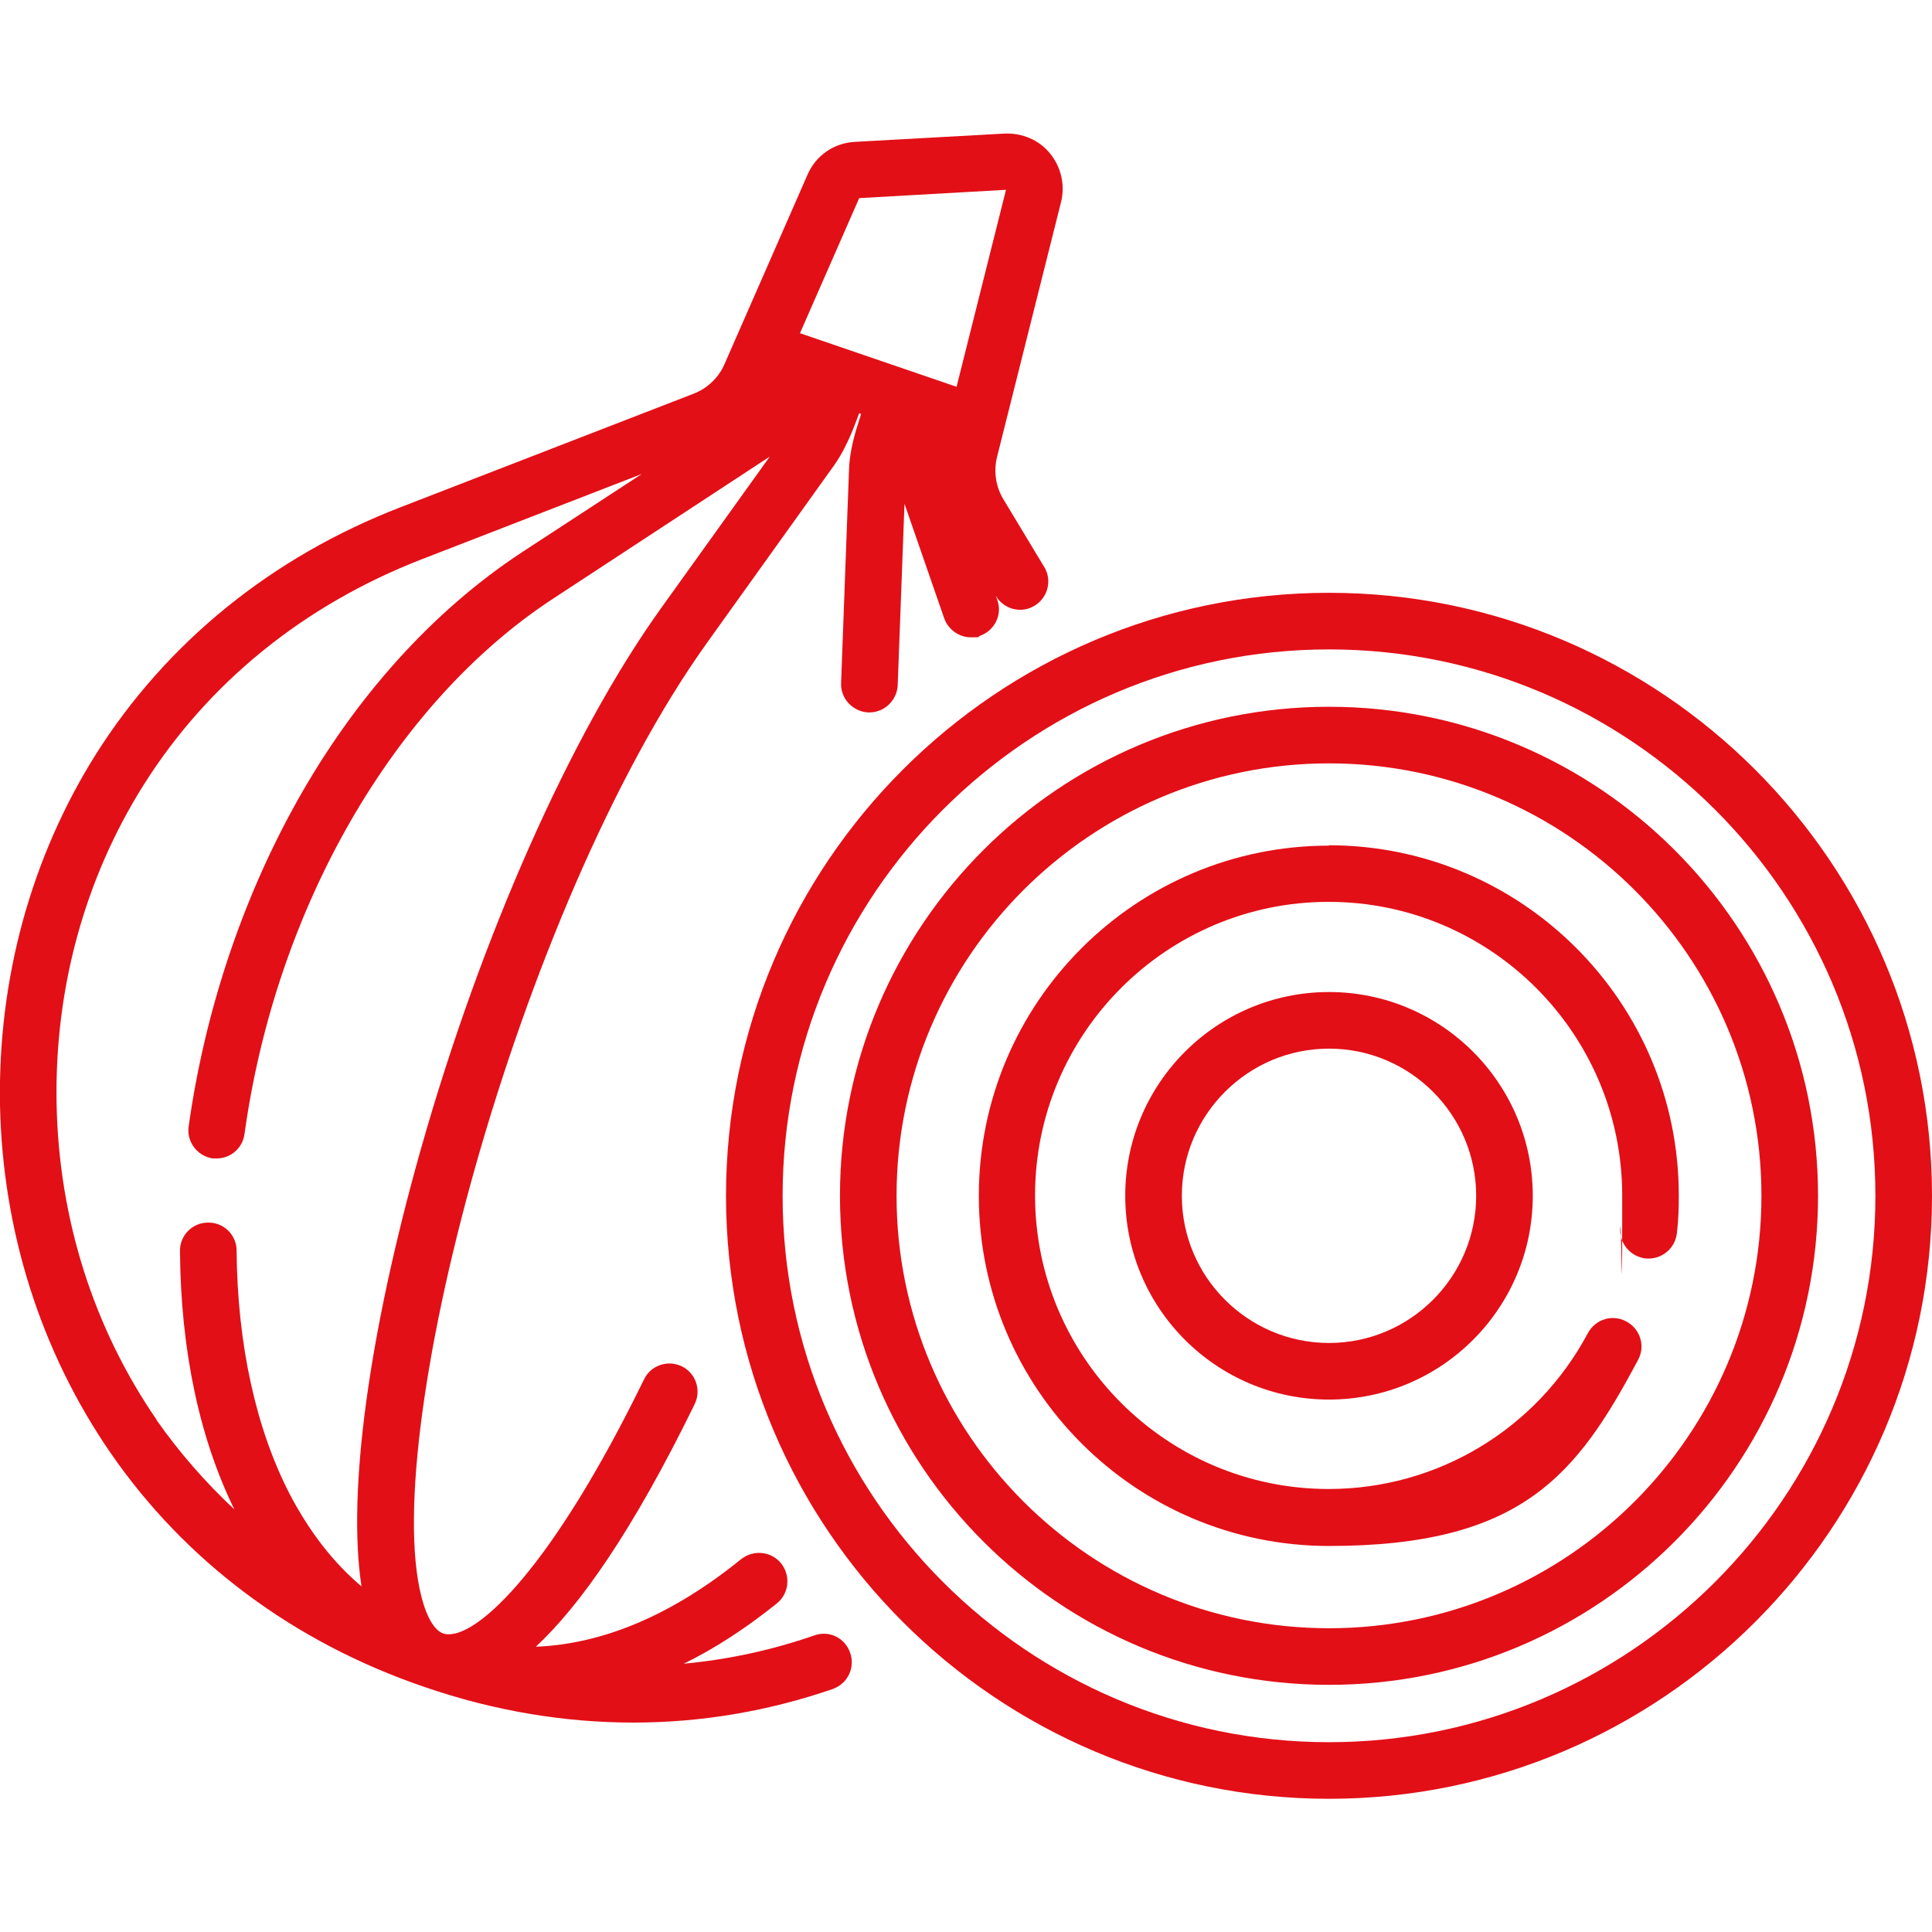 <?xml version="1.0" encoding="UTF-8"?>
<svg id="Capa_1" xmlns="http://www.w3.org/2000/svg" version="1.1" viewBox="0 0 512 512">
  <!-- Generator: Adobe Illustrator 29.3.1, SVG Export Plug-In . SVG Version: 2.1.0 Build 151)  -->
  <defs>
    <style>
      .st0 {
        fill: #e20f17;
      }
    </style>
  </defs>
  <path class="st0" d="M215.8,433.4c-11.2,3.9-22.8,6.4-34.6,7.5,8.4-4.1,16.6-9.5,24.7-16,3.2-2.6,3.7-7.3,1.1-10.6-2.6-3.2-7.3-3.7-10.6-1.1-20.6,16.7-39.1,22.6-54.4,23.2,11.6-10.8,25.6-30.5,42.1-64.3,1.8-3.7.3-8.2-3.4-10-3.7-1.8-8.2-.3-10,3.4-24.6,50.4-43.7,67.6-51.7,67.6-.5,0-1,0-1.5-.2-2.7-.9-4.4-5.1-5.2-7.6-13.1-41,24.9-184.9,75.1-255l33.8-47.2c1.9-2.7,3.8-6.5,5.4-10.7l1.1-2.9.5.2-.9,2.9c-1.4,4.3-2.2,8.5-2.3,11.8l-2.1,56.6c-.2,4.1,3.1,7.6,7.2,7.8,0,0,.2,0,.3,0,4,0,7.3-3.2,7.5-7.2l1.8-48.1,10.5,30.3c1.1,3.1,4,5.1,7.1,5.1s1.6-.1,2.4-.4c3.9-1.4,6-5.6,4.6-9.5l-.4-1.1h0c2.1,3.6,6.8,4.8,10.3,2.6,3.5-2.1,4.7-6.8,2.5-10.3l-10.8-17.9c-2-3.3-2.6-7.3-1.7-11.1l17-67.7c1.1-4.5,0-9.2-2.9-12.8s-7.4-5.5-12.1-5.3l-39.7,2.2c-5.5.3-10.3,3.6-12.5,8.7l-22,50.2c-1.5,3.5-4.5,6.4-8.1,7.8l-77.7,30.1c-34.2,13.2-62.1,35.9-80.8,65.5C8.2,227.3-.6,259.5,0,292.9c.7,33.4,10.8,65.2,29.2,92,19.9,28.9,48.7,50.4,83.4,62.2,18.3,6.3,36.9,9.4,55.3,9.4,17.9,0,35.7-3,52.8-8.9,3.9-1.4,6-5.6,4.6-9.6s-5.6-6-9.5-4.6h0ZM227.8,52.5l38.8-2.2-13.1,52.2-41.5-14.2,15.7-35.8ZM41.6,376.4c-16.8-24.4-26-53.3-26.6-83.8-.6-30.4,7.4-59.8,23.2-84.8,17-26.9,42.4-47.5,73.6-59.6l58.3-22.6-31.7,20.7c-23.6,15.5-44.4,38.5-60,66.6-14.4,25.9-24.2,55.6-28.4,85.6-.6,4.1,2.3,7.9,6.4,8.5.3,0,.7,0,1,0,3.7,0,6.9-2.7,7.4-6.5,8.3-59.9,39.6-114.2,81.7-141.8l57.5-37.7-28.9,40.3c-23.8,33.2-47.5,86.6-63.5,143-13.9,49.1-19.6,91.2-15.8,116.1-7.5-6.3-13.8-14.5-19-24.4-9-17.4-13.9-39.8-14.1-64.6,0-4.1-3.4-7.5-7.6-7.4-4.1,0-7.5,3.4-7.4,7.6.2,26.4,5.2,49.6,14.4,68.4-7.7-7.2-14.6-15.1-20.7-23.8h0Z"/>
  <path class="st0" d="M352.2,157.1c-88.1,0-159.8,71.7-159.8,159.8s71.7,159.8,159.8,159.8,159.8-71.7,159.8-159.8c0-88.1-71.7-159.8-159.8-159.8h0ZM352.2,461.7c-79.8,0-144.8-65-144.8-144.8s65-144.8,144.8-144.8,144.8,65,144.8,144.8-65,144.8-144.8,144.8Z"/>
  <path class="st0" d="M352.2,187.3c-71.5,0-129.6,58.1-129.6,129.6s58.1,129.6,129.6,129.6,129.6-58.1,129.6-129.6-58.1-129.6-129.6-129.6h0ZM352.2,431.5c-63.2,0-114.6-51.4-114.6-114.6s51.4-114.6,114.6-114.6,114.6,51.4,114.6,114.6-51.4,114.6-114.6,114.6Z"/>
  <path class="st0" d="M352.2,224.1c-51.2,0-92.8,41.6-92.8,92.8s41.6,92.8,92.8,92.8,65.7-18.9,81.9-49.3c2-3.7.6-8.2-3.1-10.2-3.7-2-8.2-.6-10.2,3.1-13.6,25.5-39.9,41.3-68.7,41.3-42.9,0-77.8-34.9-77.8-77.8s34.9-77.8,77.8-77.8,77.8,34.9,77.8,77.8-.2,5.6-.5,8.4c-.4,4.1,2.5,7.8,6.7,8.3,4.1.4,7.8-2.5,8.3-6.7.4-3.4.5-6.7.5-10,0-51.2-41.6-92.8-92.8-92.8h0Z"/>
  <path class="st0" d="M298.2,316.9c0,29.8,24.2,54,54,54s54-24.2,54-54-24.2-54-54-54-54,24.2-54,54ZM391.2,316.9c0,21.5-17.5,39-39,39s-39-17.5-39-39,17.5-39,39-39,39,17.5,39,39Z"/>
</svg>